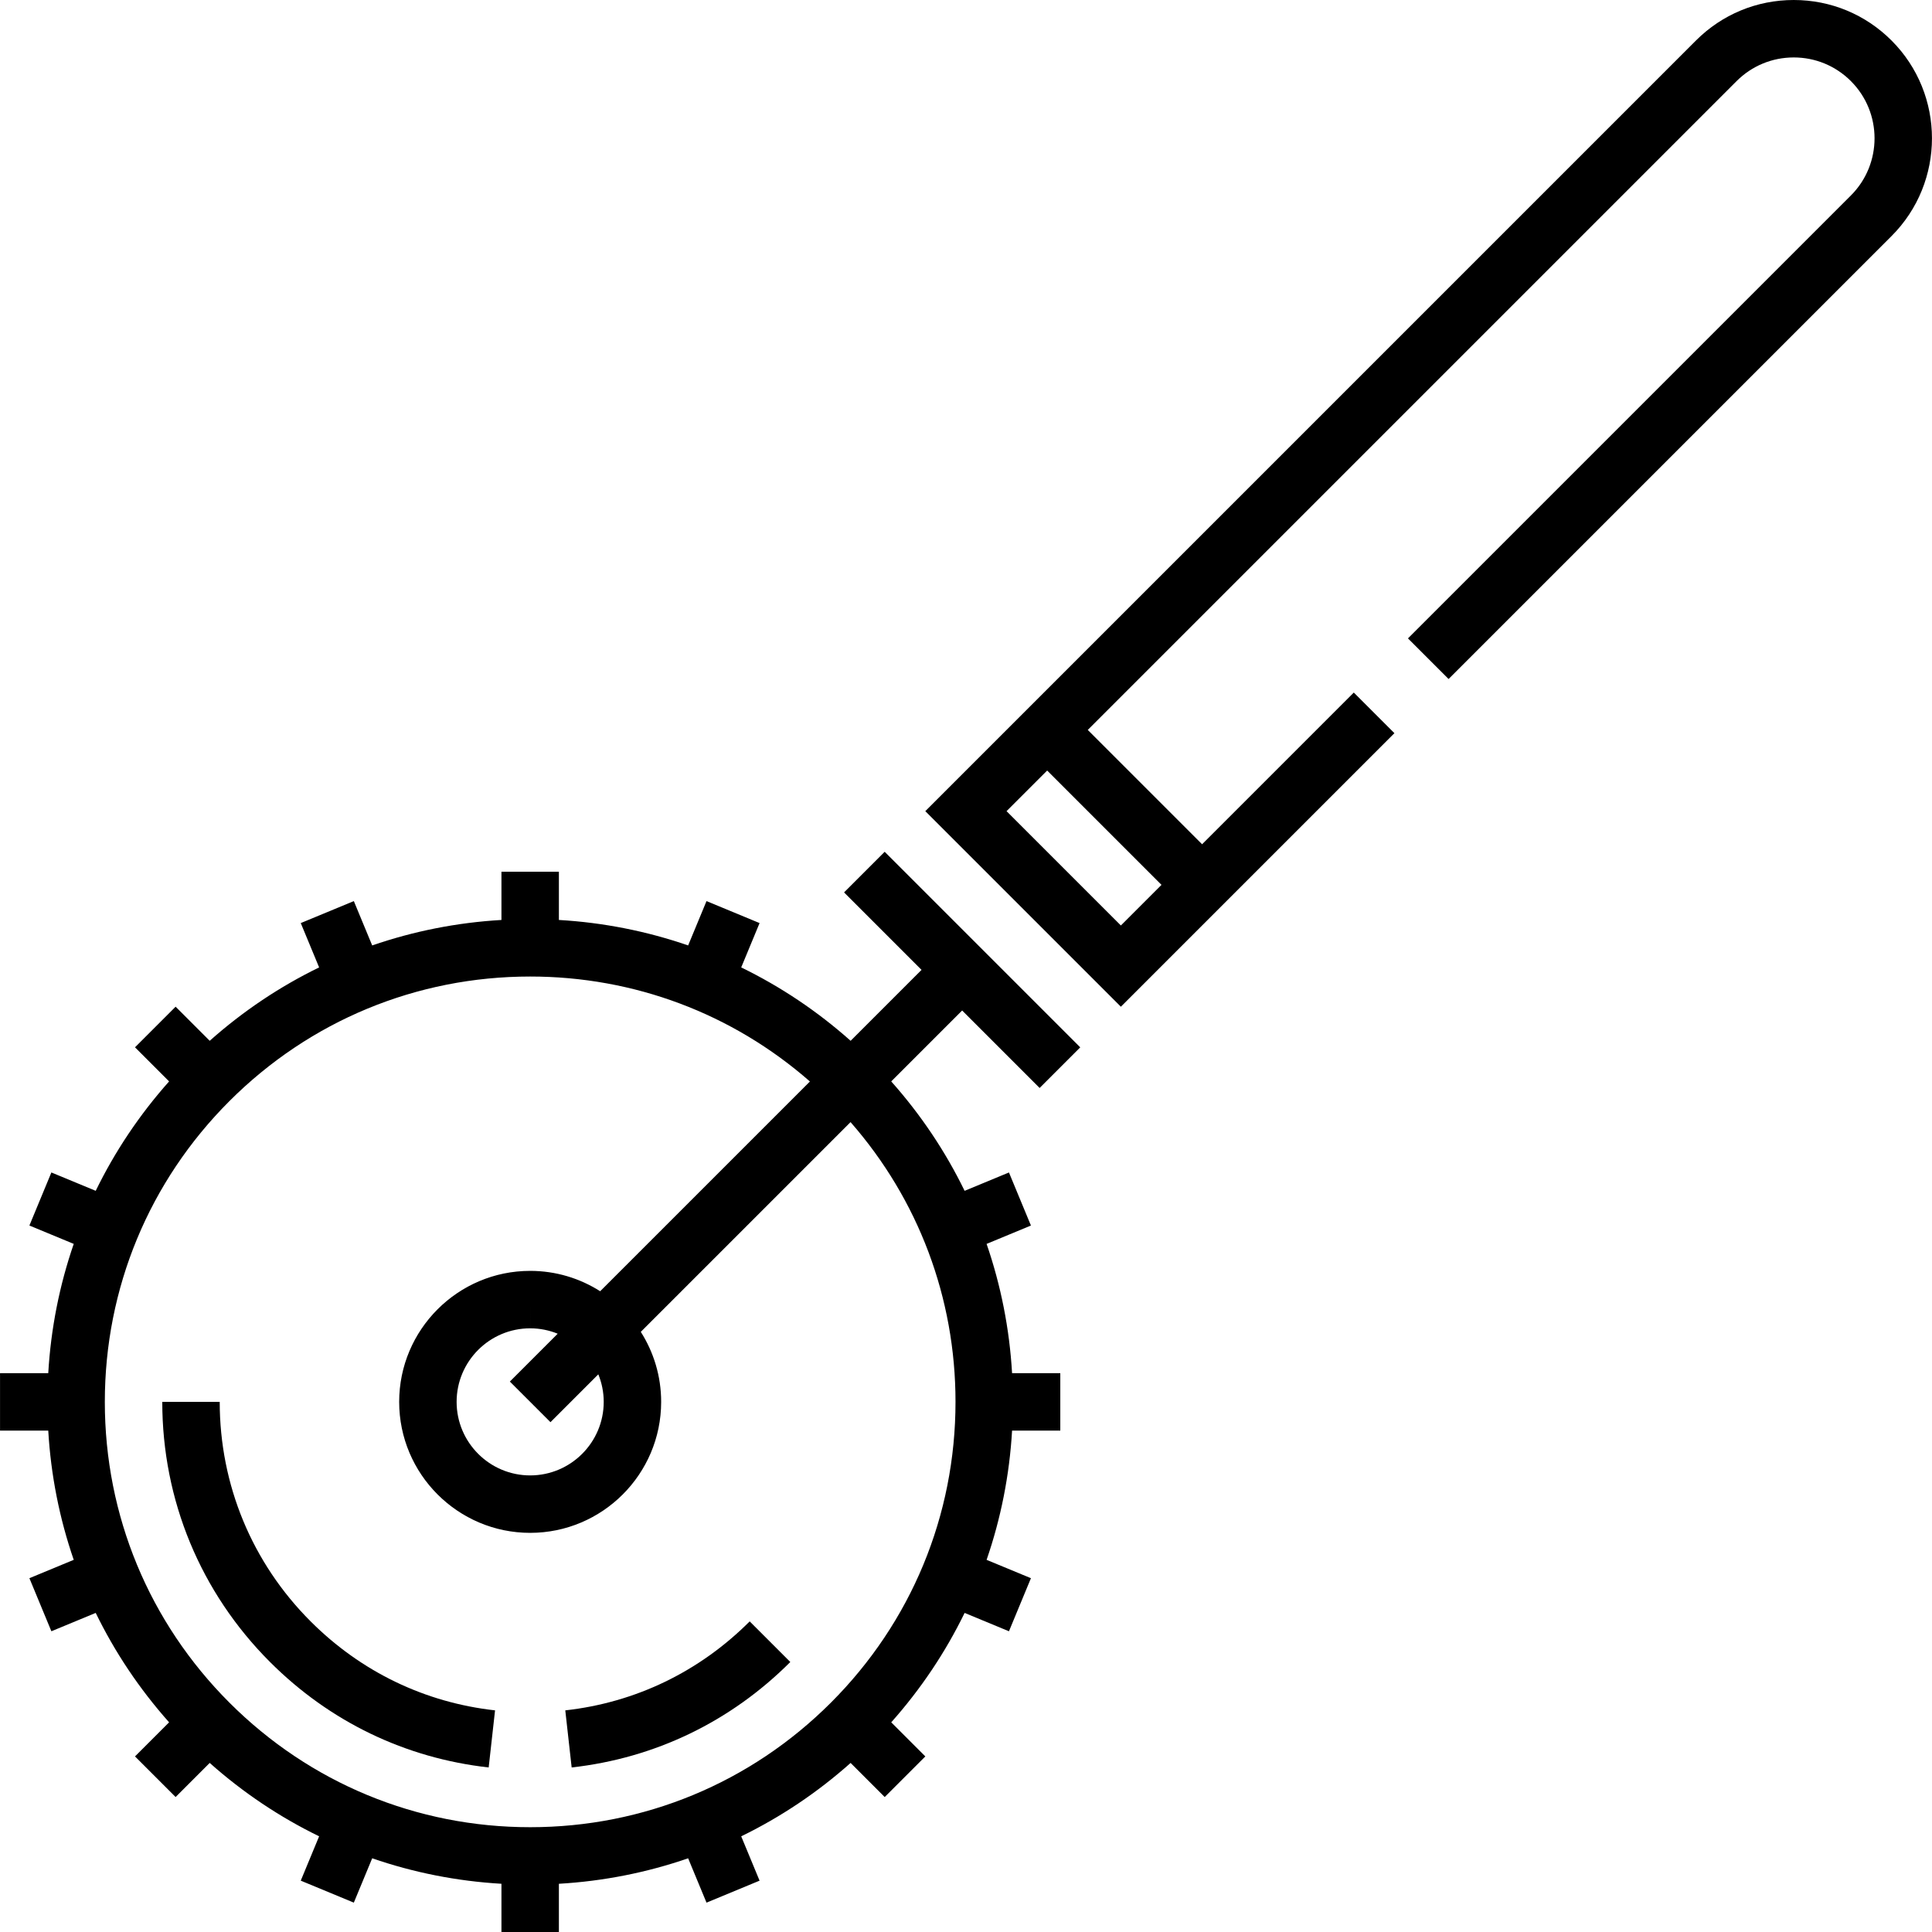 <?xml version="1.0" encoding="iso-8859-1"?>
<!-- Generator: Adobe Illustrator 19.0.0, SVG Export Plug-In . SVG Version: 6.00 Build 0)  -->
<svg version="1.1" id="Layer_1" xmlns="http://www.w3.org/2000/svg" xmlns:xlink="http://www.w3.org/1999/xlink" x="0px" y="0px"
	 viewBox="0 0 512 512" style="enable-background:new 0 0 512 512;" xml:space="preserve">
<g>
	<g>
		<g>
			<path d="M501.276,10.735C494.354,3.813,485.151,0,475.361,0c-9.788,0-18.991,3.813-25.914,10.734l-204.23,204.231l51.825,51.826
				l21.529-21.529l10.764-10.764l40.2-40.2l-10.764-10.765l-40.201,40.201l-30.298-30.298L460.211,21.498
				c4.048-4.046,9.428-6.275,15.15-6.275c5.723,0,11.102,2.229,15.149,6.276c8.352,8.353,8.352,21.945,0,30.298L373.127,169.18
				l10.764,10.765L501.276,62.561C515.562,48.272,515.562,25.024,501.276,10.735z M307.808,234.498l-10.765,10.765l-30.297-30.298
				l10.765-10.764L307.808,234.498z"/>
			<path d="M58.227,371.51H43.004c0,26.042,10.141,50.525,28.555,68.94c15.815,15.814,35.851,25.477,57.945,27.945l1.69-15.13
				c-18.625-2.079-35.524-10.234-48.871-23.58C66.784,414.147,58.226,393.487,58.227,371.51z"/>
			<path d="M149.806,453.266l1.689,15.13c22.092-2.467,42.129-12.13,57.945-27.944l-10.764-10.765
				C185.328,443.033,168.428,451.188,149.806,453.266z"/>
			<path d="M275.513,288.323l10.764-10.764l-51.827-51.827l-10.764,10.764l20.532,20.532l-18.794,18.794
				c-8.833-7.86-18.581-14.377-28.995-19.446l4.867-11.75l-14.064-5.825l-4.867,11.75c-10.947-3.779-22.448-6.065-34.253-6.752
				v-12.779h-15.223v12.779c-11.805,0.688-23.304,2.974-34.253,6.752l-4.867-11.751l-14.064,5.825l4.867,11.751
				c-10.414,5.069-20.161,11.585-28.995,19.445l-9.036-9.036l-10.764,10.765l9.036,9.036c-7.86,8.834-14.377,18.582-19.446,28.995
				l-11.75-4.866l-5.825,14.063l11.75,4.866c-3.779,10.948-6.065,22.449-6.753,34.253H0.009v15.223h12.779
				c0.688,11.805,2.974,23.305,6.752,34.253l-11.749,4.866l5.825,14.063l11.749-4.866c5.069,10.414,11.585,20.161,19.446,28.995
				l-9.035,9.035l10.764,10.765l9.036-9.036c8.833,7.861,18.581,14.377,28.995,19.446l-4.867,11.75l14.064,5.825l4.867-11.75
				c10.948,3.779,22.448,6.064,34.253,6.752V512h15.223v-12.779c11.804-0.688,23.305-2.974,34.253-6.752l4.867,11.75l14.064-5.825
				l-4.867-11.75c10.414-5.069,20.161-11.586,28.995-19.446l9.036,9.036l10.764-10.765l-9.036-9.036
				c7.86-8.833,14.377-18.581,19.446-28.995l11.75,4.866l5.825-14.063l-11.75-4.866c3.779-10.948,6.065-22.449,6.753-34.253h12.779
				V363.9H268.21c-0.688-11.805-2.974-23.305-6.753-34.253l11.75-4.867l-5.825-14.063l-11.75,4.866
				c-5.069-10.414-11.585-20.161-19.446-28.996l18.796-18.795L275.513,288.323z M253.219,371.509
				c0,30.108-11.725,58.416-33.015,79.705c-21.29,21.291-49.595,33.015-79.704,33.014c-30.109,0-58.416-11.725-79.706-33.014
				c-21.29-21.29-33.015-49.595-33.014-79.703c0-30.108,11.724-58.415,33.015-79.705c21.289-21.29,49.596-33.015,79.704-33.015
				c27.557,0,53.599,9.827,74.139,27.814l-55.586,55.585c-5.371-3.411-11.731-5.395-18.55-5.395H140.5
				c-19.141,0-34.715,15.573-34.715,34.714c0,19.14,15.573,34.714,34.715,34.714c19.141,0,34.714-15.573,34.714-34.714
				c0-6.821-1.985-13.182-5.396-18.554l55.586-55.585C243.391,317.91,253.219,343.953,253.219,371.509z M147.796,353.448
				l-12.679,12.679l10.764,10.765l12.68-12.68c0.915,2.257,1.431,4.716,1.431,7.297c0,10.747-8.744,19.49-19.492,19.49
				s-19.492-8.743-19.492-19.49s8.744-19.49,19.492-19.49l0.002-7.612v7.612C143.083,352.019,145.541,352.534,147.796,353.448z"/>
		</g>
	</g>
</g>
<g>
</g>
<g>
</g>
<g>
</g>
<g>
</g>
<g>
</g>
<g>
</g>
<g>
</g>
<g>
</g>
<g>
</g>
<g>
</g>
<g>
</g>
<g>
</g>
<g>
</g>
<g>
</g>
<g>
</g>
</svg>
